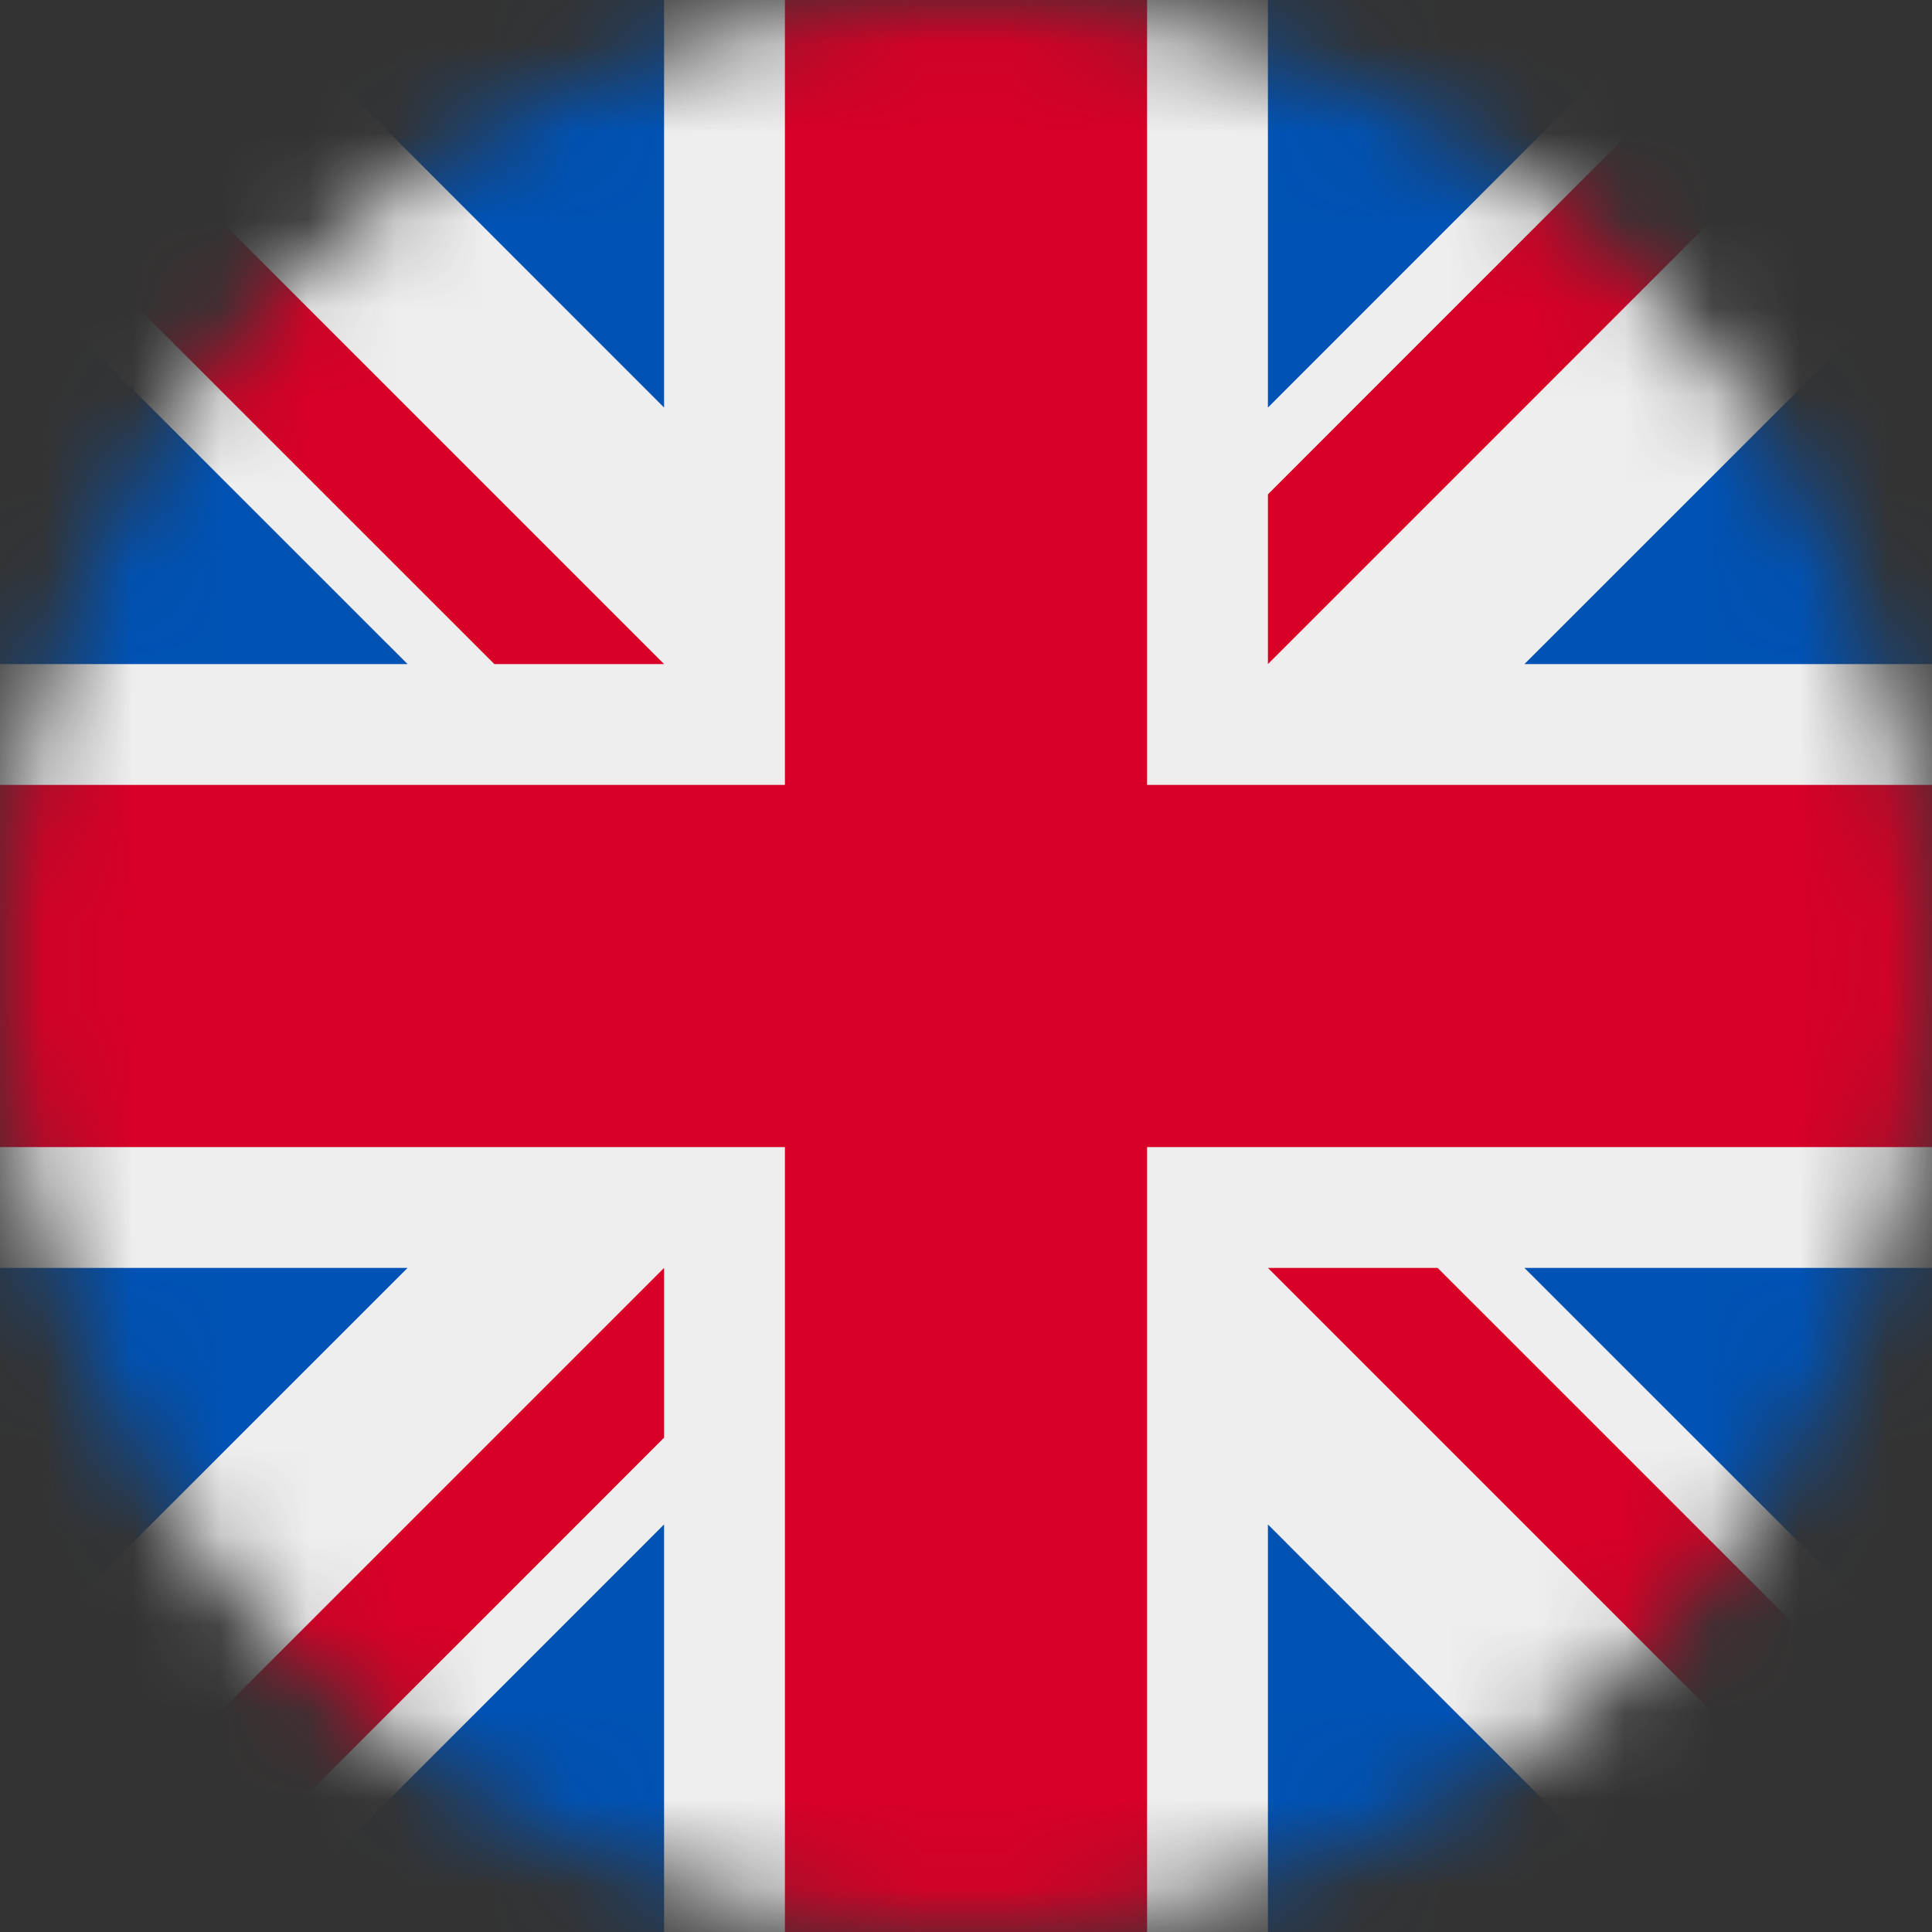 <svg width="22" height="22" viewBox="0 0 22 22" fill="none" xmlns="http://www.w3.org/2000/svg">
<rect x="0" y="0" width="22" height="22" fill="#333333" stroke="none"/>
<g clip-path="url(#clip0_6771_4119)">
<mask id="mask0_6771_4119" style="mask-type:luminance" maskUnits="userSpaceOnUse" x="0" y="0" width="22" height="22">
<path d="M11 22C17.075 22 22 17.075 22 11C22 4.925 17.075 0 11 0C4.925 0 0 4.925 0 11C0 17.075 4.925 22 11 22Z" fill="white"/>
</mask>
<g mask="url(#mask0_6771_4119)">
<path d="M0 0L0.344 0.945L0 1.934V2.922L1.375 5.242L0 7.562V8.938L1.375 11L0 13.062V14.438L1.375 16.758L0 19.078V22L0.945 21.656L1.934 22H2.922L5.242 20.625L7.562 22H8.938L11 20.625L13.062 22H14.438L16.758 20.625L19.078 22H22L21.656 21.055L22 20.066V19.078L20.625 16.758L22 14.438V13.062L20.625 11L22 8.938V7.562L20.625 5.242L22 2.922V0L21.055 0.344L20.066 0H19.078L16.758 1.375L14.438 0H13.062L11 1.375L8.938 0H7.562L5.242 1.375L2.922 0H0Z" fill="#EEEEEE"/>
<path d="M14.438 0V4.641L19.078 0H14.438ZM22 2.922L17.359 7.562H22V2.922ZM0 7.562H4.641L0 2.922V7.562ZM2.922 0L7.562 4.641V0H2.922ZM7.562 22V17.359L2.922 22H7.562ZM0 19.078L4.641 14.438H0V19.078ZM22 14.438H17.359L22 19.078V14.438ZM19.078 22L14.438 17.359V22H19.078Z" fill="#0052B4"/>
<path d="M0 0V1.934L5.629 7.562H7.562L0 0ZM8.938 0V8.938H0V13.062H8.938V22H13.062V13.062H22V8.938H13.062V0H8.938ZM20.066 0L14.438 5.629V7.562L22 0H20.066ZM7.562 14.438L0 22H1.934L7.562 16.371V14.438ZM14.438 14.438L22 22V20.066L16.371 14.438H14.438Z" fill="#D80027"/>
</g>
</g>
<defs>
<clipPath id="clip0_6771_4119">
<rect width="22" height="22" fill="white"/>
</clipPath>
</defs>
</svg>
